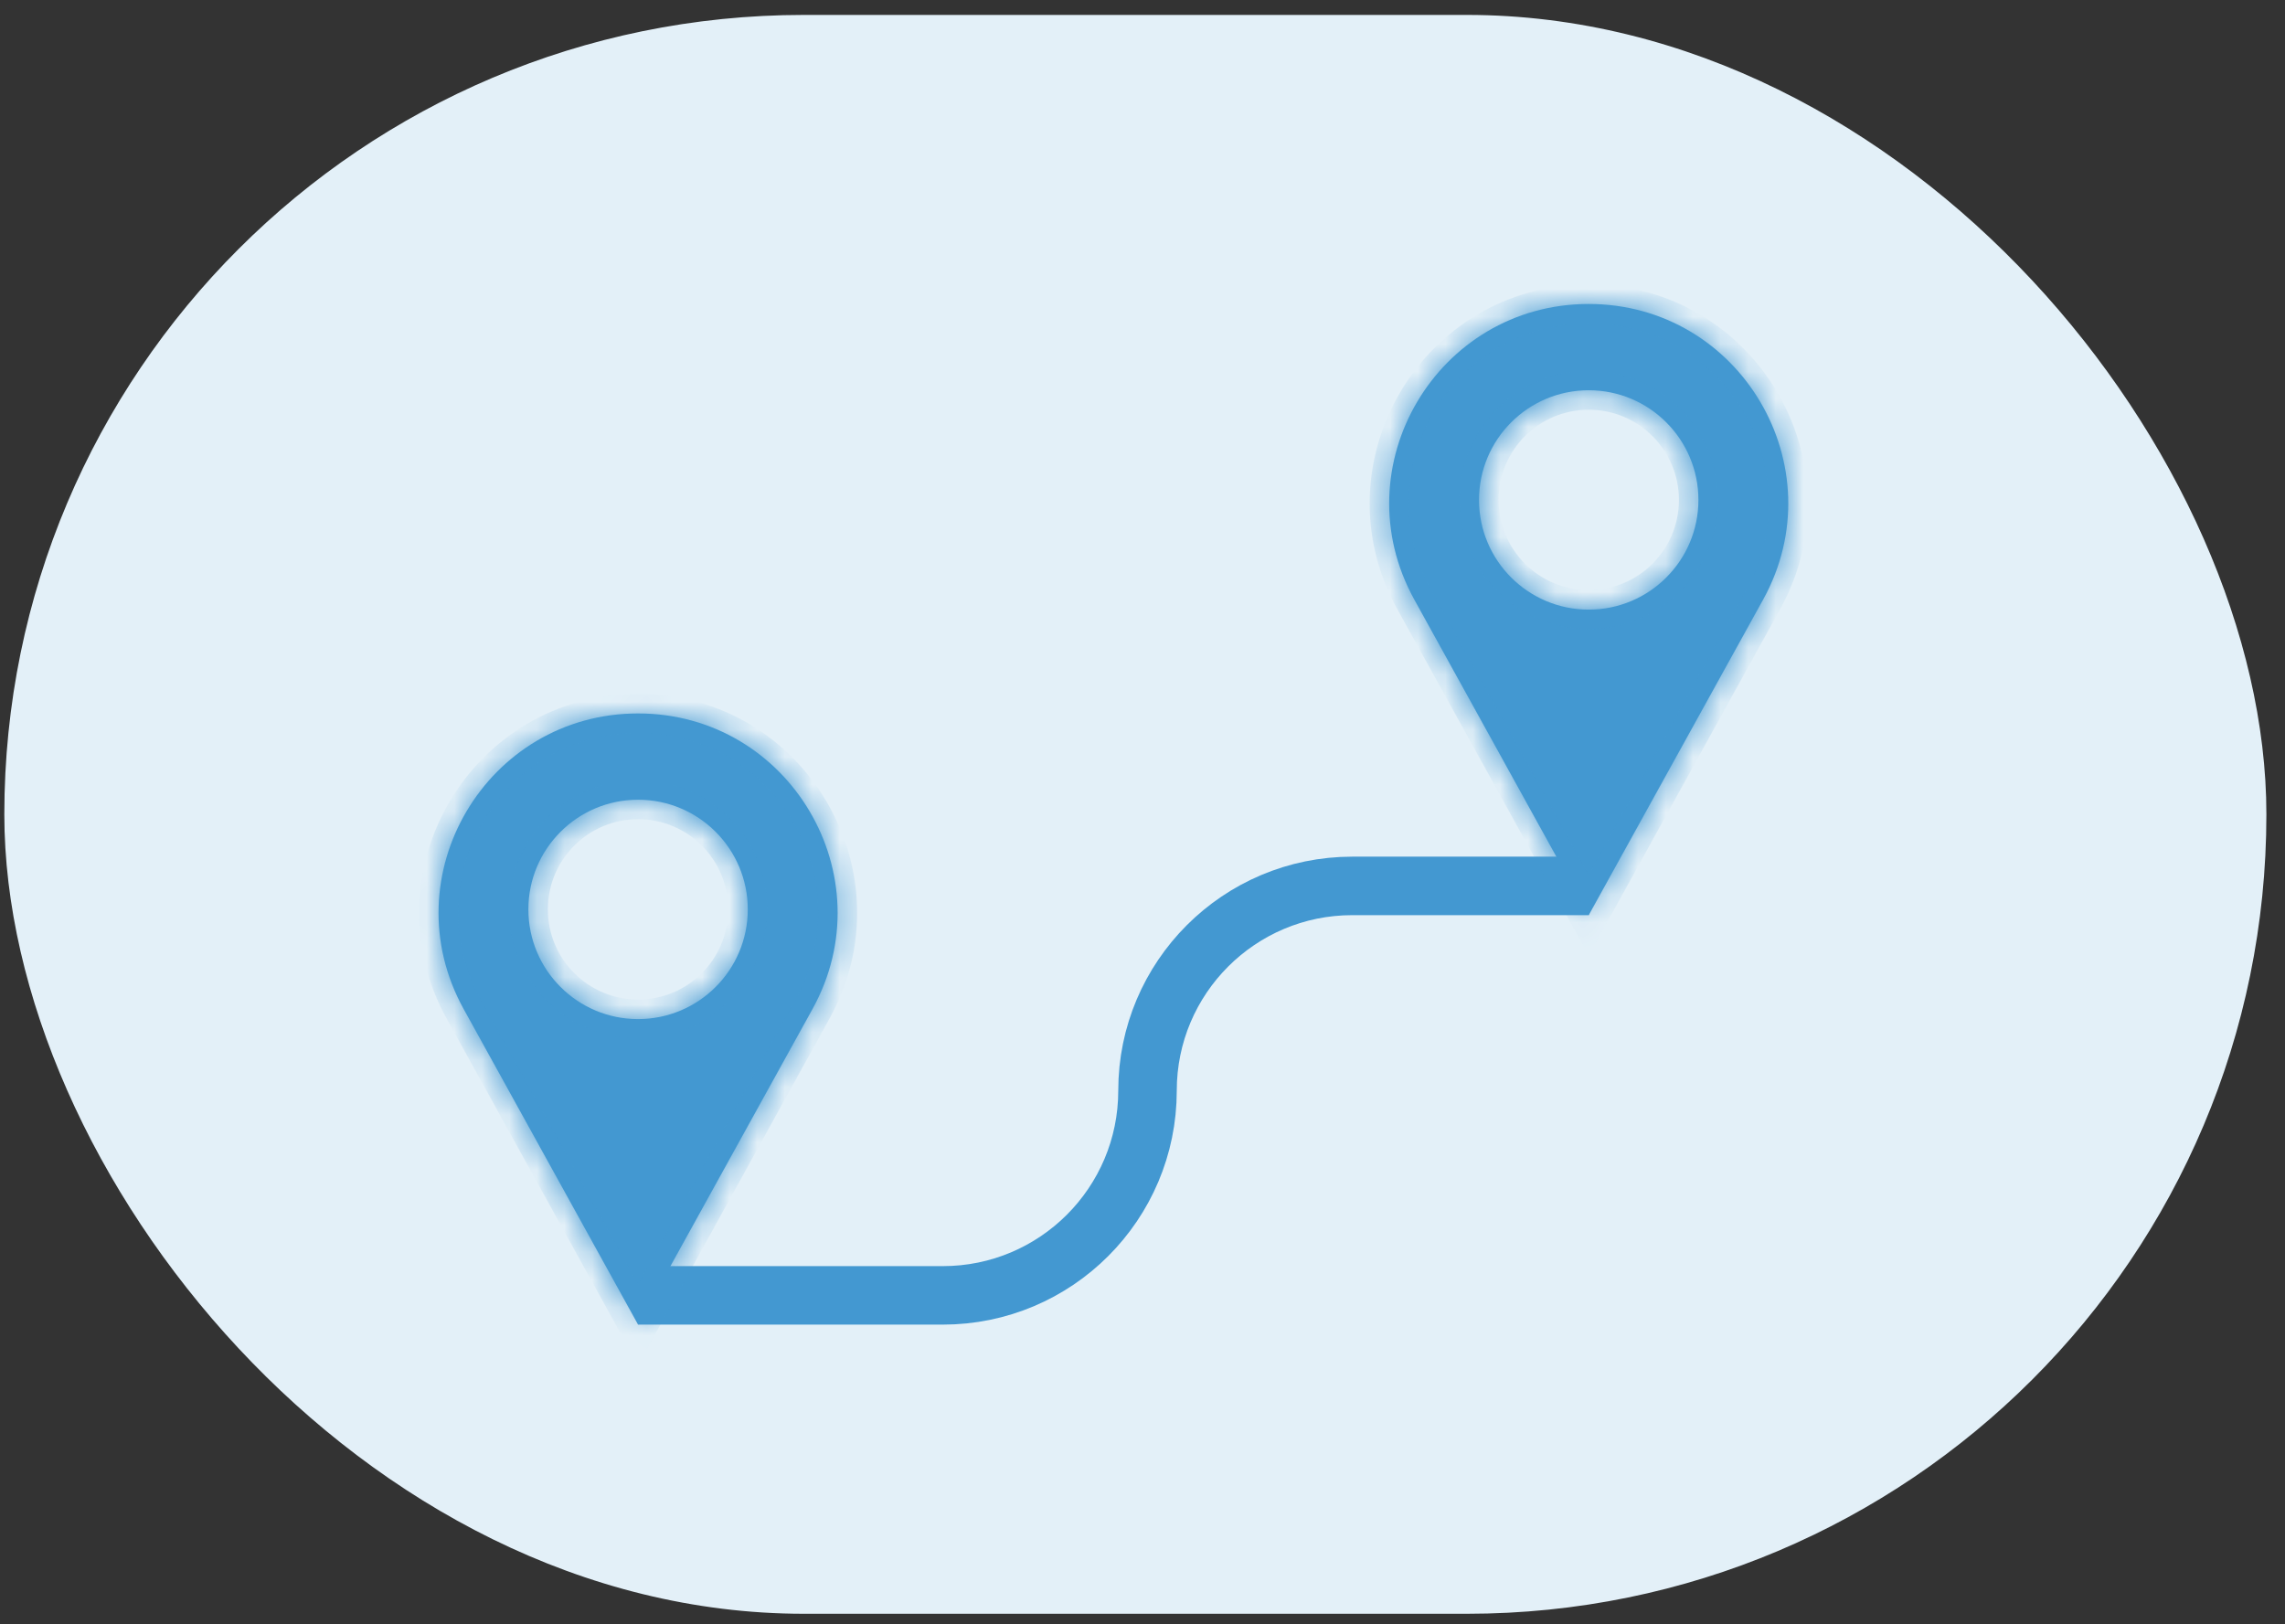 <?xml version="1.0" encoding="UTF-8"?> <svg xmlns="http://www.w3.org/2000/svg" width="83" height="59" viewBox="0 0 83 59" fill="none"><rect x="0" y="0" width="83" height="59" fill="#333333" stroke="none"/><rect x="0.157" y="0.542" width="82.167" height="58.083" rx="29.042" fill="#E3F0F8"></rect><path d="M23.177 47.058H34.245C38.353 47.058 41.682 43.728 41.682 39.621V39.621C41.682 35.513 45.012 32.183 49.12 32.183H57.709" stroke="#4398D1" stroke-width="2.125"></path><mask id="path-3-inside-1_957_34366" fill="white"><path fill-rule="evenodd" clip-rule="evenodd" d="M16.842 36.657L23.178 48.123L29.513 36.657C32.178 31.832 28.689 25.918 23.178 25.918C17.666 25.918 14.177 31.832 16.842 36.657ZM23.177 37.021C25.378 37.021 27.162 35.237 27.162 33.036C27.162 30.836 25.378 29.052 23.177 29.052C20.977 29.052 19.193 30.836 19.193 33.036C19.193 35.237 20.977 37.021 23.177 37.021Z"></path></mask><path fill-rule="evenodd" clip-rule="evenodd" d="M16.842 36.657L23.178 48.123L29.513 36.657C32.178 31.832 28.689 25.918 23.178 25.918C17.666 25.918 14.177 31.832 16.842 36.657ZM23.177 37.021C25.378 37.021 27.162 35.237 27.162 33.036C27.162 30.836 25.378 29.052 23.177 29.052C20.977 29.052 19.193 30.836 19.193 33.036C19.193 35.237 20.977 37.021 23.177 37.021Z" fill="#4398D1"></path><path d="M23.178 48.123L22.558 48.465L23.178 49.587L23.798 48.465L23.178 48.123ZM16.842 36.657L16.222 36.999L16.842 36.657ZM29.513 36.657L30.133 36.999L29.513 36.657ZM23.178 25.918L23.178 25.21L23.178 25.918ZM23.798 47.78L17.462 36.314L16.222 36.999L22.558 48.465L23.798 47.78ZM28.893 36.314L22.558 47.78L23.798 48.465L30.133 36.999L28.893 36.314ZM23.178 26.626C28.15 26.626 31.298 31.962 28.893 36.314L30.133 36.999C33.059 31.703 29.229 25.21 23.178 25.21L23.178 26.626ZM17.462 36.314C15.058 31.962 18.206 26.626 23.178 26.626L23.178 25.21C17.127 25.21 13.296 31.703 16.222 36.999L17.462 36.314ZM26.453 33.036C26.453 34.846 24.987 36.312 23.177 36.312V37.729C25.769 37.729 27.87 35.628 27.87 33.036H26.453ZM23.177 29.76C24.987 29.76 26.453 31.227 26.453 33.036H27.87C27.87 30.445 25.769 28.343 23.177 28.343V29.76ZM19.901 33.036C19.901 31.227 21.368 29.76 23.177 29.76V28.343C20.586 28.343 18.485 30.445 18.485 33.036H19.901ZM23.177 36.312C21.368 36.312 19.901 34.846 19.901 33.036H18.485C18.485 35.628 20.586 37.729 23.177 37.729V36.312Z" fill="#4398D1" mask="url(#path-3-inside-1_957_34366)"></path><mask id="path-5-inside-2_957_34366" fill="white"><path fill-rule="evenodd" clip-rule="evenodd" d="M51.373 21.782L57.708 33.248L64.044 21.782C66.709 16.957 63.22 11.043 57.708 11.043C52.197 11.043 48.708 16.957 51.373 21.782ZM57.709 22.146C59.909 22.146 61.693 20.362 61.693 18.161C61.693 15.961 59.909 14.177 57.709 14.177C55.508 14.177 53.724 15.961 53.724 18.161C53.724 20.362 55.508 22.146 57.709 22.146Z"></path></mask><path fill-rule="evenodd" clip-rule="evenodd" d="M51.373 21.782L57.708 33.248L64.044 21.782C66.709 16.957 63.22 11.043 57.708 11.043C52.197 11.043 48.708 16.957 51.373 21.782ZM57.709 22.146C59.909 22.146 61.693 20.362 61.693 18.161C61.693 15.961 59.909 14.177 57.709 14.177C55.508 14.177 53.724 15.961 53.724 18.161C53.724 20.362 55.508 22.146 57.709 22.146Z" fill="#4398D1"></path><path d="M57.708 33.248L57.088 33.59L57.708 34.712L58.328 33.59L57.708 33.248ZM51.373 21.782L50.753 22.124L51.373 21.782ZM64.044 21.782L64.664 22.124L64.044 21.782ZM57.708 11.043L57.708 10.335L57.708 11.043ZM58.328 32.905L51.993 21.439L50.753 22.124L57.088 33.59L58.328 32.905ZM63.424 21.439L57.088 32.905L58.328 33.59L64.664 22.124L63.424 21.439ZM57.708 11.751C62.681 11.751 65.828 17.087 63.424 21.439L64.664 22.124C67.59 16.828 63.759 10.335 57.708 10.335L57.708 11.751ZM51.993 21.439C49.588 17.087 52.736 11.751 57.708 11.751L57.708 10.335C51.657 10.335 47.827 16.828 50.753 22.124L51.993 21.439ZM60.985 18.161C60.985 19.971 59.518 21.437 57.709 21.437V22.854C60.3 22.854 62.401 20.753 62.401 18.161H60.985ZM57.709 14.885C59.518 14.885 60.985 16.352 60.985 18.161H62.401C62.401 15.569 60.3 13.469 57.709 13.469V14.885ZM54.433 18.161C54.433 16.352 55.899 14.885 57.709 14.885V13.469C55.117 13.469 53.016 15.569 53.016 18.161H54.433ZM57.709 21.437C55.899 21.437 54.433 19.971 54.433 18.161H53.016C53.016 20.753 55.117 22.854 57.709 22.854V21.437Z" fill="#4398D1" mask="url(#path-5-inside-2_957_34366)"></path></svg> 